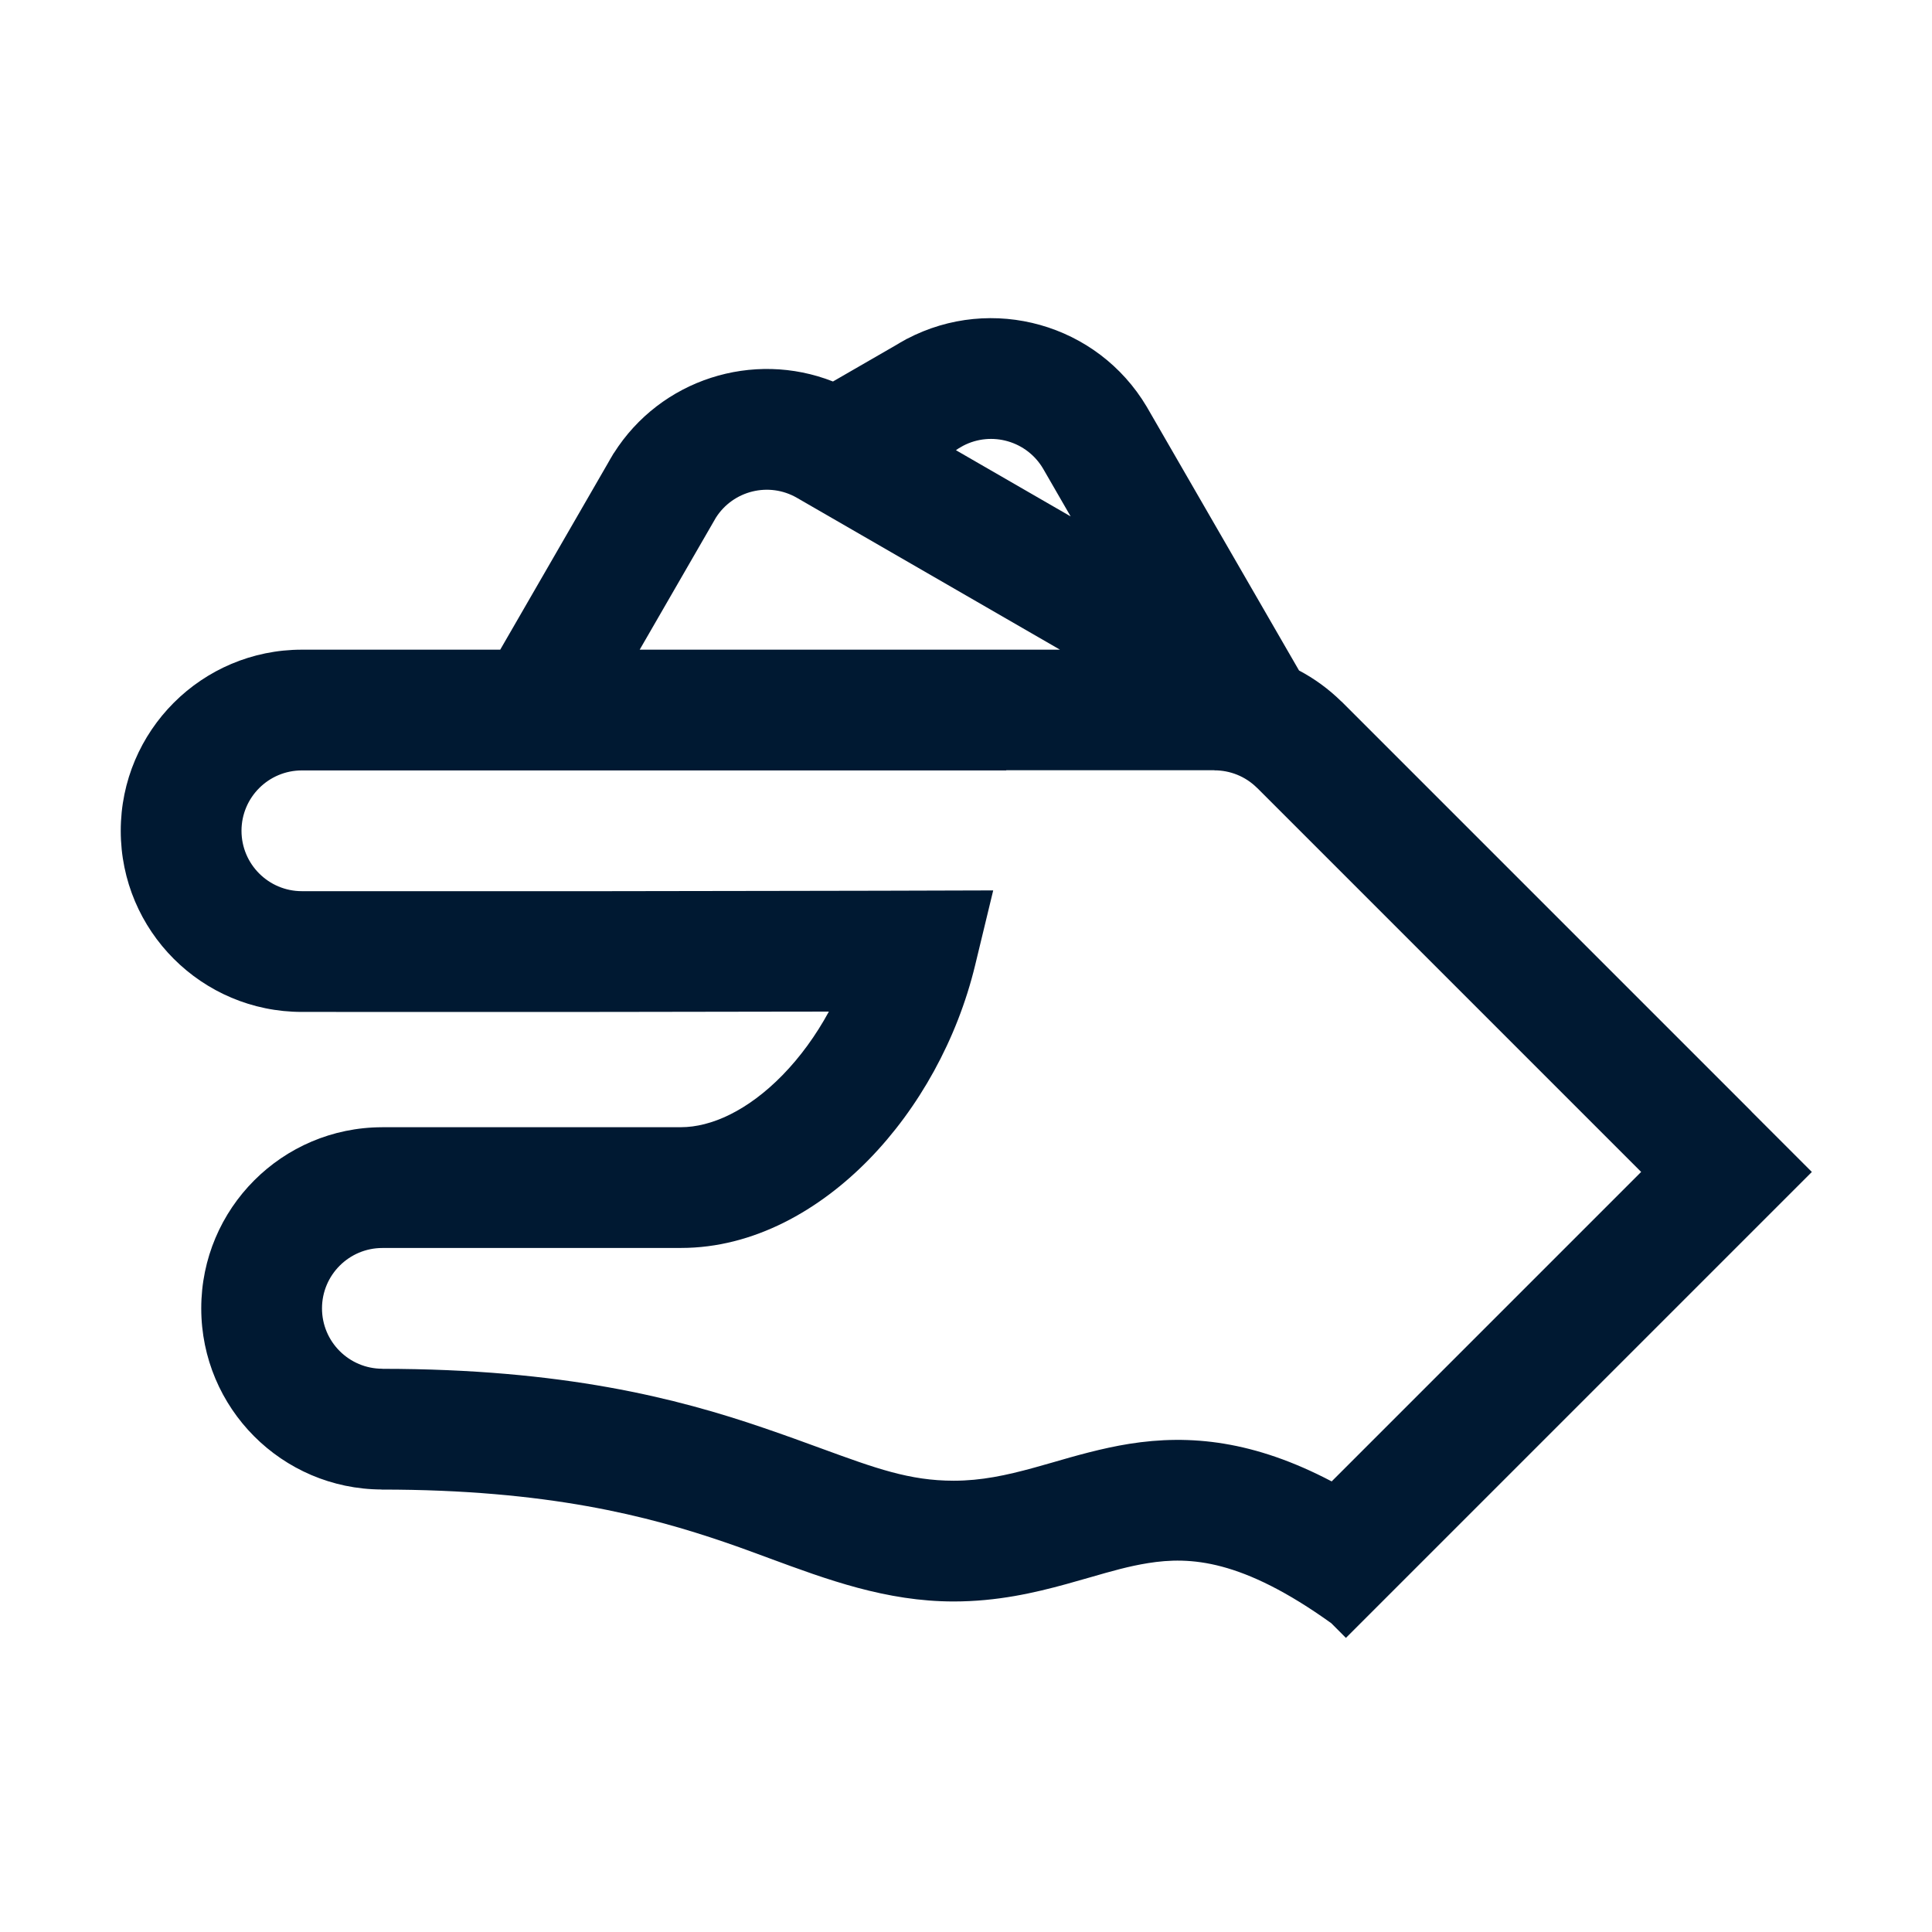 <svg width="48" height="48" viewBox="0 0 48 48" fill="none" xmlns="http://www.w3.org/2000/svg">
<path fill-rule="evenodd" clip-rule="evenodd" d="M32.274 16.658C32.652 16.858 33.008 17.115 33.328 17.43L33.329 17.428L43.515 27.614L43.514 27.616L45.015 29.117L33.439 40.693L33.075 40.328C30.855 38.736 29.567 38.669 28.525 38.835C28.049 38.911 27.619 39.034 27.09 39.187C26.904 39.24 26.706 39.297 26.489 39.357C25.703 39.573 24.779 39.788 23.693 39.788C22.017 39.788 20.544 39.243 19.101 38.71C18.737 38.575 18.374 38.441 18.011 38.317C16.113 37.668 13.609 37.008 9.48 37.008V37.006C7.004 36.996 5 34.985 5 32.506C5 30.023 7.012 28.009 9.494 28.006V28.005H16.918C17.667 28.005 18.575 27.598 19.442 26.711C19.877 26.265 20.27 25.728 20.593 25.133L19.629 25.134C18.282 25.137 16.672 25.14 15.155 25.141L15.096 25.141C14.597 25.141 14.109 25.142 13.644 25.142L7.5 25.141C5.015 25.141 3 23.126 3 20.641C3 18.156 5.015 16.141 7.5 16.141L12.428 16.141L15.101 11.512C15.118 11.481 15.136 11.449 15.154 11.418C15.172 11.387 15.19 11.356 15.209 11.325L15.247 11.26L15.249 11.261C16.411 9.421 18.712 8.697 20.695 9.478L22.277 8.565C22.309 8.545 22.34 8.527 22.372 8.508C22.405 8.49 22.437 8.471 22.469 8.454L22.532 8.417L22.533 8.419C24.643 7.312 27.265 8.044 28.49 10.105L32.274 16.658ZM25.922 11.655L26.6 12.83L23.75 11.185C23.772 11.169 23.795 11.154 23.818 11.139L23.929 11.075C24.637 10.705 25.518 10.956 25.922 11.655ZM26.335 16.141L19.801 12.369C19.102 11.965 18.212 12.188 17.784 12.865L15.893 16.141L26.335 16.141ZM31.235 19.577L40.774 29.116L33.085 36.805C31.158 35.793 29.569 35.631 28.054 35.872C27.378 35.98 26.706 36.173 26.138 36.338C25.981 36.383 25.831 36.426 25.692 36.464C24.999 36.655 24.378 36.788 23.693 36.788C22.599 36.788 21.753 36.479 20.42 35.992C19.998 35.837 19.526 35.665 18.982 35.479C16.821 34.739 13.994 34.01 9.5 34.008V34.006C8.672 34.006 8 33.335 8 32.506C8 31.678 8.672 31.006 9.5 31.006V31.005H16.918C18.728 31.005 20.361 30.063 21.588 28.807C22.828 27.537 23.781 25.826 24.227 23.98L24.676 22.122L21.872 22.13C21.313 22.131 20.527 22.133 19.623 22.134C18.26 22.137 16.627 22.14 15.095 22.141L7.5 22.141C6.672 22.141 6 21.469 6 20.641C6 19.812 6.672 19.141 7.5 19.141L25 19.141V19.136H30.171V19.139C30.555 19.138 30.941 19.285 31.234 19.578L31.235 19.577Z" fill="#001932"/>
</svg>
